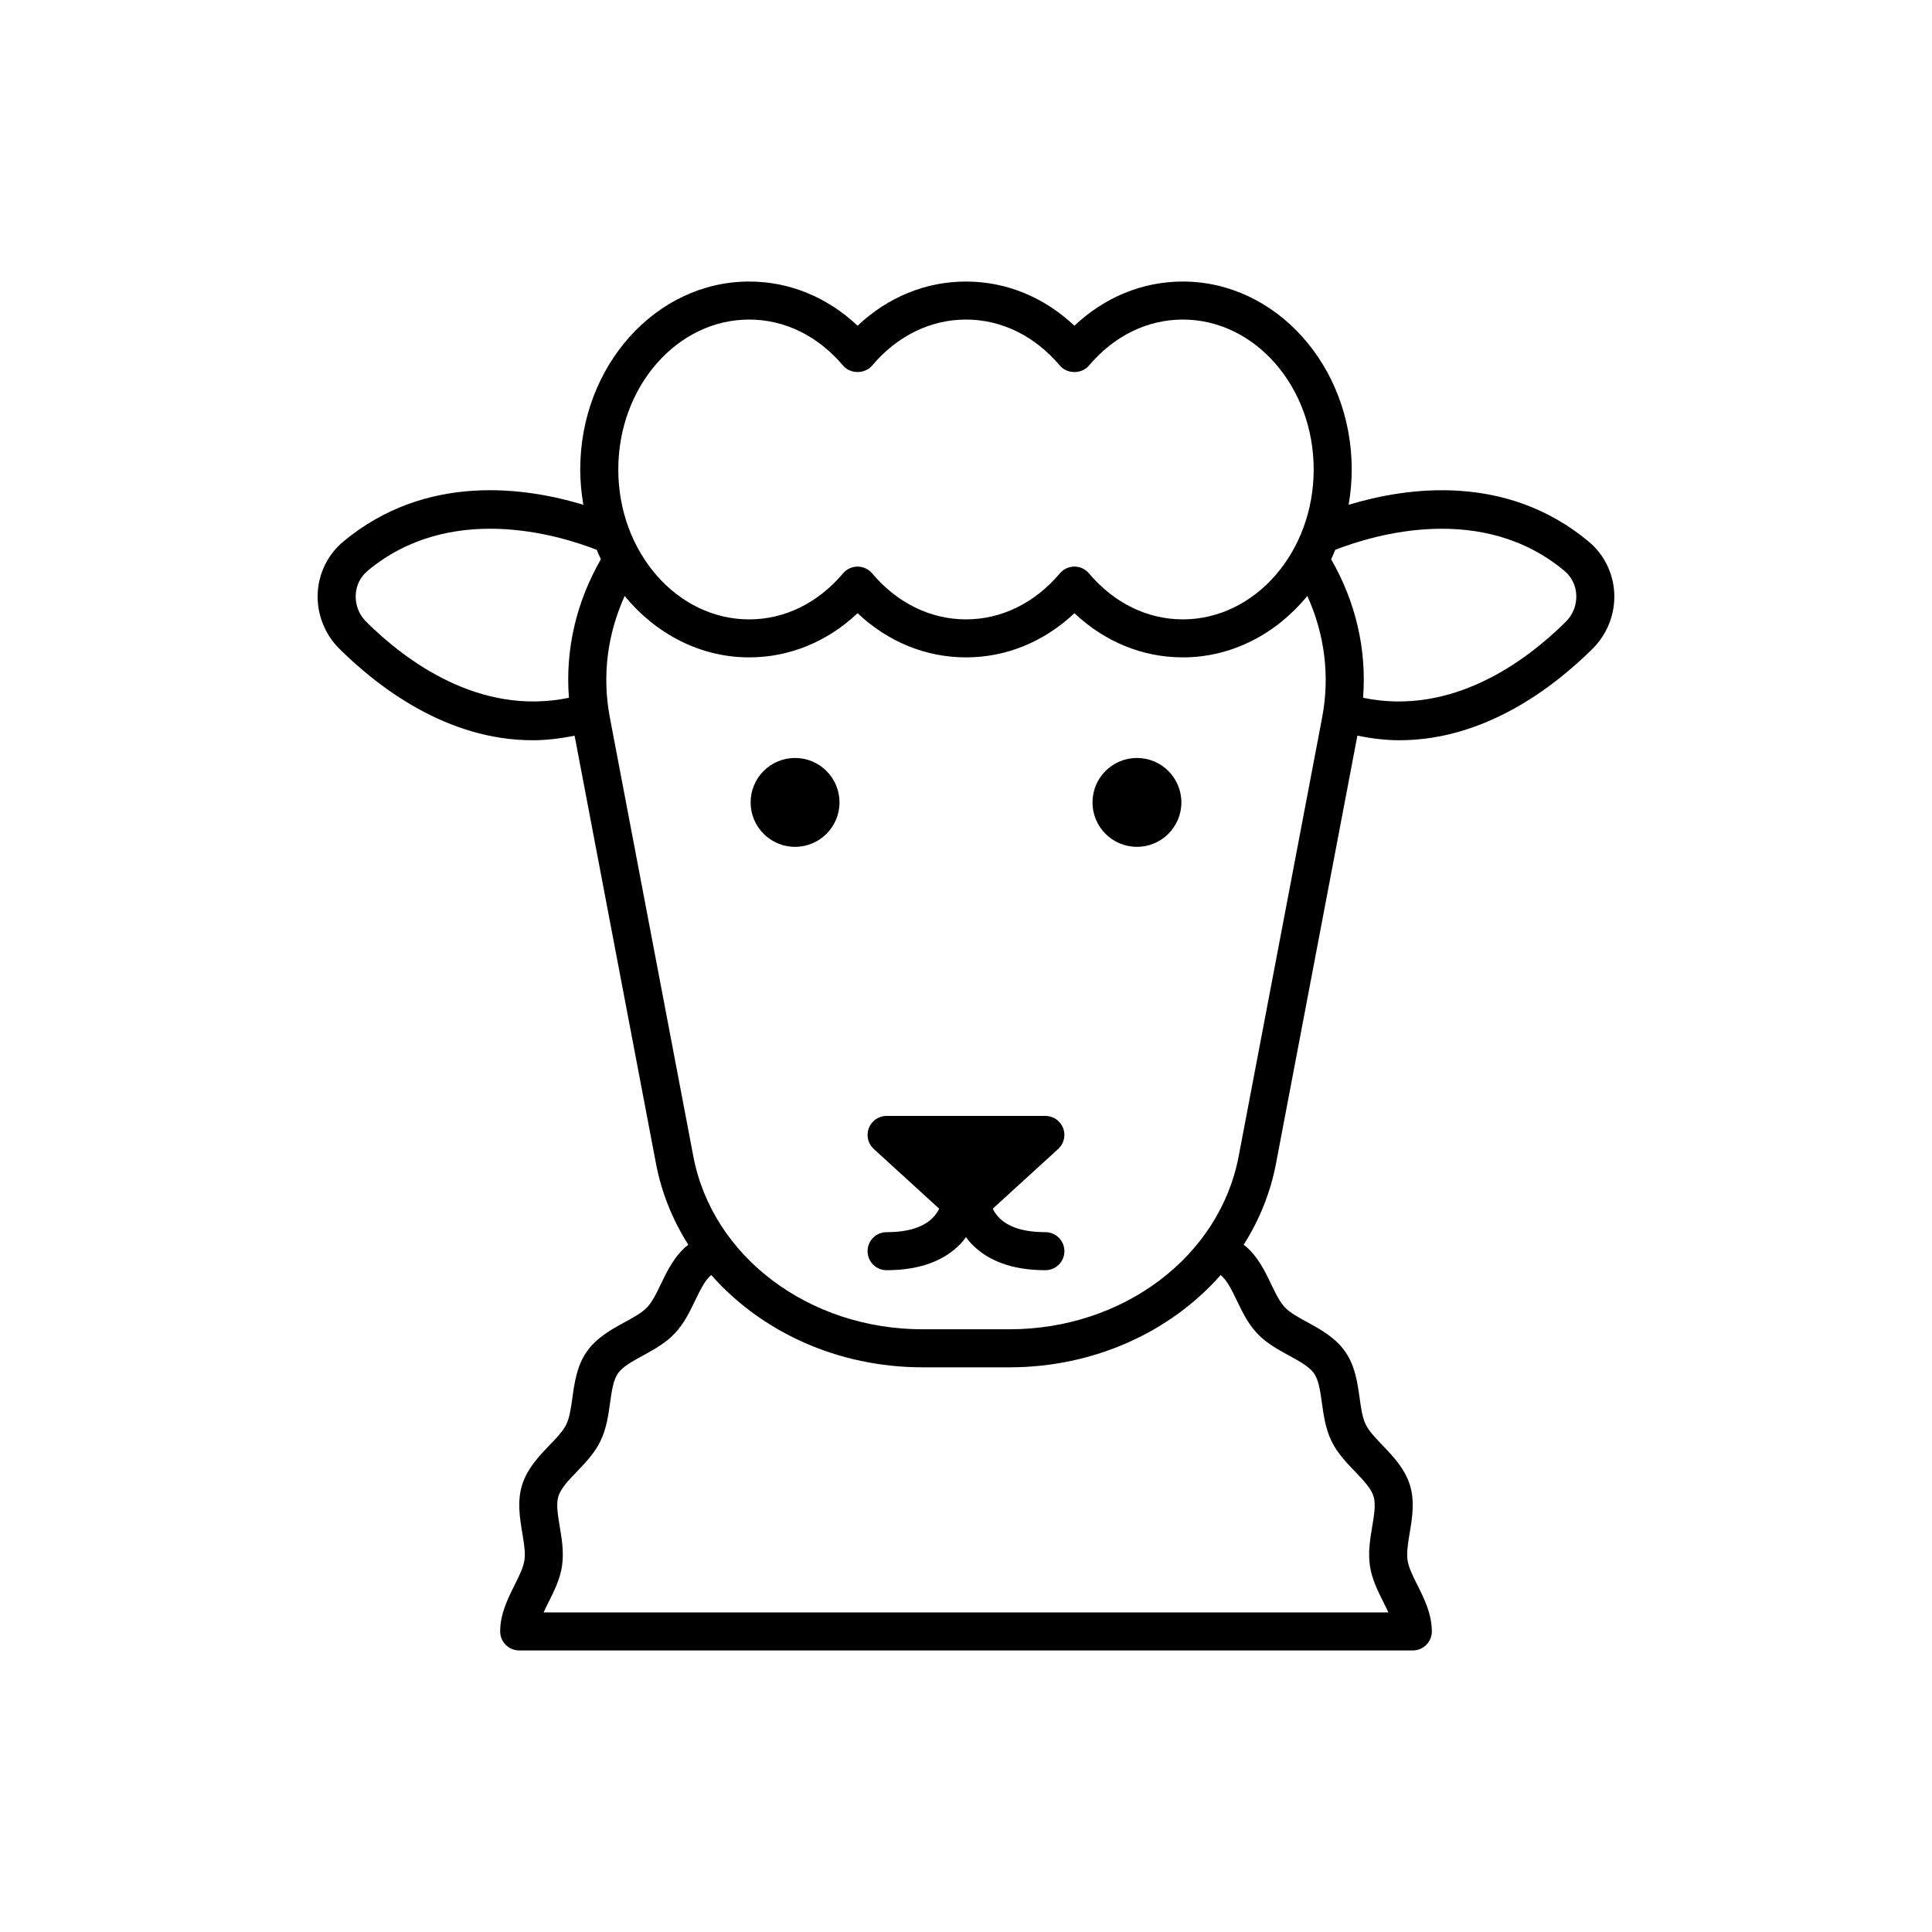 <?xml version="1.0" encoding="UTF-8"?>
<!-- Uploaded to: SVG Repo, www.svgrepo.com, Generator: SVG Repo Mixer Tools -->
<svg fill="#000000" width="800px" height="800px" version="1.1" viewBox="144 144 512 512" xmlns="http://www.w3.org/2000/svg">
 <path d="m503.72 338.95c3.805 0.777 7.531 1.223 11.129 1.223 22.613-0.004 40.852-13.969 51.207-24.254 3.887-3.856 5.977-9.191 5.742-14.645-0.23-5.332-2.695-10.344-6.769-13.738-21.938-18.293-48.418-14.383-63.629-9.758 0.523-3.035 0.82-6.16 0.82-9.363 0-27.461-20.078-49.805-44.758-49.805-10.656 0-20.68 4.121-28.734 11.707-8.055-7.586-18.078-11.707-28.734-11.707-10.652 0-20.68 4.117-28.727 11.703-8.051-7.586-18.078-11.703-28.734-11.703-24.68 0-44.762 22.34-44.762 49.805 0 3.199 0.297 6.324 0.82 9.359-15.211-4.629-41.688-8.535-63.629 9.762-4.07 3.394-6.539 8.402-6.769 13.734-0.238 5.453 1.855 10.793 5.738 14.648 10.367 10.289 28.605 24.258 51.219 24.254 3.594 0 7.32-0.441 11.121-1.219l21.566 113.38c1.48 7.781 4.434 15.027 8.566 21.531-3.578 2.789-5.531 6.824-7.246 10.398-1.172 2.434-2.277 4.734-3.656 6.188-1.367 1.441-3.598 2.66-5.957 3.949-3.508 1.918-7.484 4.094-10.102 7.875-2.582 3.742-3.203 8.207-3.75 12.137-0.375 2.691-0.727 5.234-1.613 7.066-0.859 1.77-2.609 3.598-4.465 5.531-2.769 2.887-5.91 6.164-7.266 10.578-1.328 4.309-0.59 8.727 0.059 12.629 0.449 2.699 0.875 5.25 0.57 7.285-0.285 1.922-1.41 4.176-2.606 6.562-1.789 3.582-3.82 7.644-3.82 12.281 0 2.785 2.254 5.039 5.039 5.039h236.82c2.785 0 5.039-2.254 5.039-5.039 0-4.641-2.031-8.703-3.824-12.285-1.195-2.387-2.32-4.641-2.609-6.559-0.305-2.035 0.121-4.582 0.57-7.281 0.656-3.898 1.391-8.32 0.062-12.629-1.363-4.418-4.5-7.691-7.273-10.578-1.852-1.934-3.602-3.758-4.457-5.531-0.887-1.832-1.238-4.375-1.617-7.066-0.547-3.938-1.168-8.395-3.75-12.133-2.613-3.789-6.594-5.965-10.102-7.883-2.356-1.289-4.586-2.508-5.953-3.949-1.383-1.457-2.484-3.754-3.656-6.188-1.715-3.574-3.664-7.617-7.25-10.402 4.133-6.504 7.086-13.75 8.566-21.531zm-5.863-49.242c10.566-4.117 39.008-12.543 60.715 5.562 1.93 1.605 3.051 3.891 3.16 6.434 0.113 2.625-0.895 5.195-2.773 7.059-10.457 10.387-30.109 25.082-53.73 20.152 1-12.828-1.969-25.402-8.461-36.711 0.398-0.809 0.734-1.66 1.09-2.496zm-155.32-61.023c9.41 0 18.246 4.332 24.883 12.199 1.918 2.277 5.789 2.269 7.703 0 6.633-7.867 15.465-12.199 24.875-12.199 9.406 0 18.242 4.336 24.879 12.203 1.918 2.273 5.785 2.273 7.703 0 6.637-7.867 15.473-12.203 24.879-12.203 19.125 0 34.68 17.82 34.68 39.727s-15.559 39.727-34.68 39.727c-9.406 0-18.242-4.332-24.879-12.199-0.961-1.137-2.367-1.789-3.852-1.789-1.484 0-2.894 0.656-3.852 1.789-6.637 7.867-15.473 12.199-24.879 12.199s-18.242-4.332-24.875-12.195c-0.961-1.137-2.367-1.789-3.852-1.789s-2.894 0.656-3.852 1.789c-6.637 7.867-15.473 12.199-24.883 12.199-19.125 0-34.684-17.82-34.684-39.727 0-21.91 15.562-39.73 34.684-39.73zm-47.766 100.23c-23.621 4.926-43.273-9.77-53.734-20.152-1.875-1.863-2.883-4.434-2.769-7.059 0.109-2.543 1.234-4.828 3.16-6.434 21.707-18.109 50.148-9.684 60.715-5.562 0.359 0.84 0.695 1.691 1.094 2.5-6.492 11.309-9.465 23.879-8.465 36.707zm176.99 159.71c1.453 3.027 2.957 6.156 5.426 8.762 2.457 2.59 5.496 4.25 8.434 5.856 2.769 1.516 5.383 2.941 6.637 4.758 1.227 1.781 1.633 4.707 2.066 7.805 0.441 3.191 0.949 6.809 2.523 10.066 1.551 3.203 3.945 5.703 6.258 8.113 2.188 2.281 4.254 4.438 4.91 6.574 0.629 2.035 0.148 4.934-0.367 8.004-0.531 3.191-1.137 6.812-0.602 10.426 0.527 3.508 2.07 6.594 3.562 9.578 0.469 0.934 0.926 1.852 1.328 2.742h-223.88c0.402-0.891 0.859-1.805 1.328-2.734 1.492-2.988 3.039-6.078 3.559-9.586 0.535-3.609-0.066-7.234-0.602-10.43-0.512-3.07-0.996-5.973-0.367-8.012 0.656-2.125 2.723-4.281 4.914-6.562 2.316-2.414 4.707-4.91 6.258-8.117 1.578-3.258 2.082-6.875 2.527-10.062 0.43-3.102 0.84-6.027 2.062-7.805 1.254-1.82 3.871-3.246 6.641-4.762 2.938-1.605 5.977-3.266 8.434-5.856 2.469-2.609 3.973-5.738 5.43-8.766 1.328-2.766 2.594-5.367 4.258-6.723 13.223 15.031 33.5 24.461 56 24.461h22.996c22.496 0 42.773-9.426 55.996-24.457 1.676 1.355 2.938 3.953 4.269 6.727zm0.496-38.18c-5.055 26.555-30.605 45.828-60.762 45.828h-22.996c-30.156 0-55.711-19.277-60.758-45.828l-22.117-116.27c-2.106-11.074-0.66-22.121 3.922-32.227 8.191 9.965 19.926 16.262 32.992 16.262 10.652 0 20.68-4.117 28.734-11.703 8.051 7.586 18.074 11.703 28.727 11.703 10.656 0 20.68-4.117 28.734-11.703 8.055 7.586 18.074 11.703 28.734 11.703 13.062 0 24.801-6.297 32.988-16.266 4.582 10.105 6.027 21.152 3.922 32.23zm-46.18 25.129c0 2.785-2.254 5.039-5.039 5.039-8.566 0-15.172-2.367-19.637-7.035-0.535-0.559-0.969-1.137-1.406-1.711-0.434 0.574-0.871 1.152-1.406 1.711-4.461 4.668-11.066 7.035-19.633 7.035-2.781 0-5.039-2.254-5.039-5.039s2.254-5.039 5.039-5.039c5.637 0 9.766-1.289 12.258-3.828 0.754-0.766 1.289-1.59 1.688-2.387l-17.348-15.836c-1.535-1.402-2.051-3.602-1.301-5.539s2.617-3.219 4.695-3.219h42.09c2.082 0 3.945 1.277 4.699 3.219 0.754 1.938 0.234 4.137-1.305 5.539l-17.344 15.836c0.398 0.801 0.934 1.621 1.684 2.387 2.496 2.539 6.621 3.828 12.262 3.828 2.789 0 5.043 2.254 5.043 5.039zm-59.602-118.93c0 6.504-5.273 11.777-11.777 11.777-6.504 0-11.777-5.273-11.777-11.777s5.273-11.777 11.777-11.777c6.504 0 11.777 5.273 11.777 11.777zm90.602 0c0 6.504-5.273 11.777-11.777 11.777-6.504 0-11.777-5.273-11.777-11.777s5.273-11.777 11.777-11.777c6.504 0 11.777 5.273 11.777 11.777z"/>
</svg>